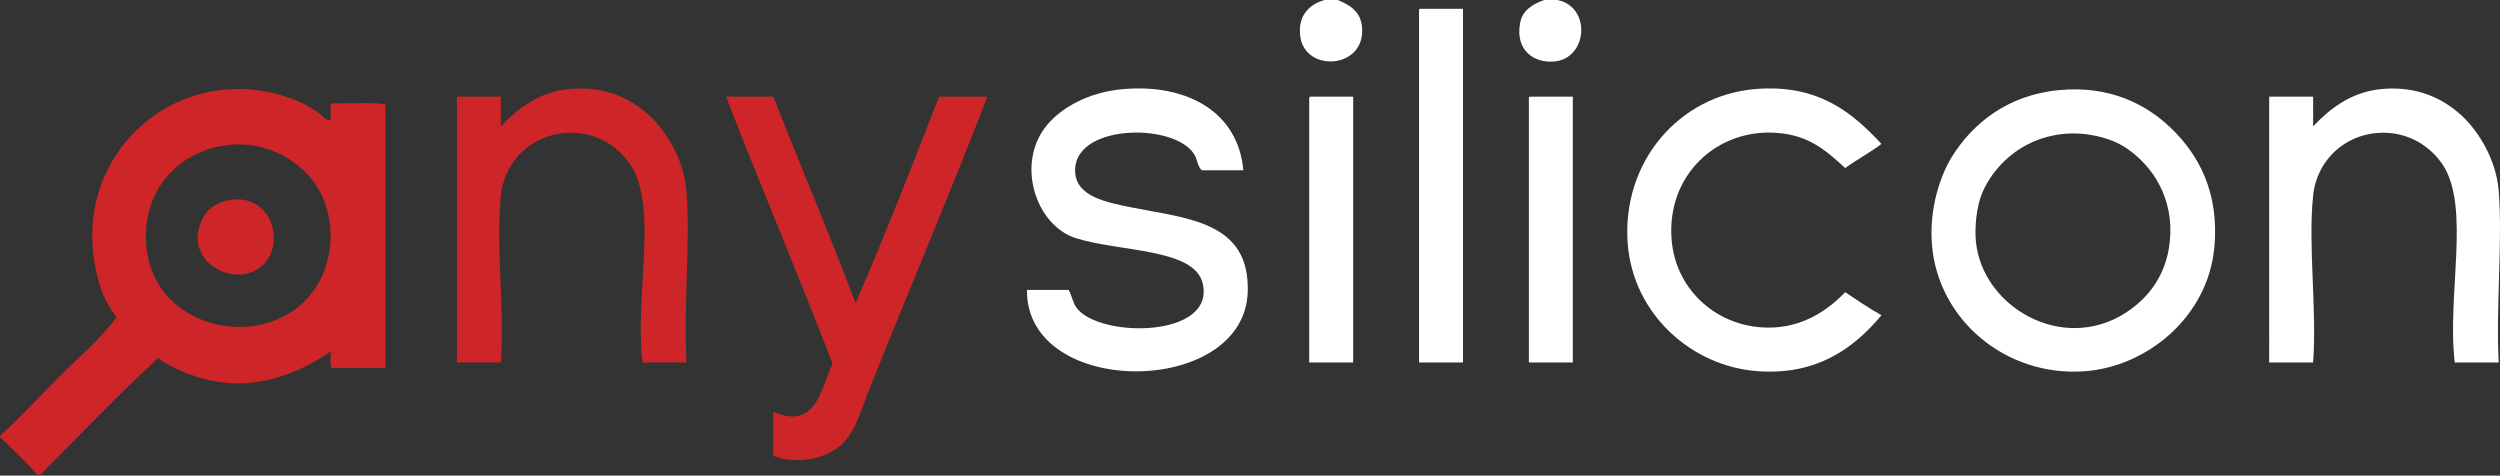 <?xml version="1.0" encoding="UTF-8"?>
<svg xmlns="http://www.w3.org/2000/svg" id="Layer_1" data-name="Layer 1" viewBox="0 0 1417.87 269.73">
  <rect x="0" y="0" width="1417.87" height="269.73" fill="#333333" stroke="none"/>
  <defs>
    <style>
      .cls-1 {
        fill: #fff;
      }

      .cls-1, .cls-2 {
        fill-rule: evenodd;
        stroke-width: 0px;
      }

      .cls-2 {
        fill: #ce2628;
      }
    </style>
  </defs>
  <path class="cls-1" d="M751.25,0h7.47c7.31,3,12.81,6.73,13.7,14.95,2.63,24.01-31.7,26.54-34.88,6.23-1.66-10.58,3.35-18.24,13.7-21.18Z"></path>
  <path class="cls-1" d="M875.83,0h7.47c19.41,3.99,17.13,33.26-1.87,34.88-11.05.95-22.19-5.95-19.31-21.8,1.27-7,6.65-10.6,13.7-13.08Z"></path>
  <path class="cls-1" d="M805.44,4.98h24.29v200.58h-24.92V6.85c-.05-.88-.1-1.76.62-1.87Z"></path>
  <path class="cls-2" d="M22.43,269.73h-.62c-7.01-7.53-14.28-14.79-21.8-21.8v-.62c11.44-10.53,22.37-22.37,33.64-33.64,11.2-11.2,23.61-21.66,32.39-33.64-4.05-6.04-6.72-10.14-8.72-16.2C33.12,90.6,101.14,29.56,168.81,57.31c3.76,1.54,8.03,4.08,11.21,6.23,2.68,1.81,4.78,5.24,7.48,4.36.4-2.92-.81-7.46.62-9.34,9.97.41,21.59-.83,30.52.62v149.5h-30.52c-1.44-1.88-.22-6.42-.62-9.35-11.81,8.27-29.59,17.19-49.83,18.07-18.09.79-37.99-6.74-47.96-14.33-23.31,21.34-45.01,44.28-67.28,66.65ZM82.85,130.81c-3.15,57.12,70.61,72.4,96.55,31.77,10.44-16.35,11.62-41.17-1.25-59.18-7.46-10.45-25.23-23.8-48.59-21.18-25.71,2.89-45.23,21.54-46.72,48.59Z"></path>
  <path class="cls-2" d="M389.33,205.56h-24.92c-4.61-37.4,9.09-88.16-6.85-112.12-6.63-9.97-19.27-19.24-36.75-18.06-18.79,1.26-34.67,15.36-36.75,35.51-2.96,28.7,2.21,63.98,0,94.68h-24.92V54.82h24.92v16.82c9.17-9.55,21.14-19.59,39.24-21.18,19.64-1.73,34.37,5.34,44.85,14.95,10.06,9.22,19.84,25.56,21.18,42.98,2.26,29.33-1.68,64.5,0,97.18Z"></path>
  <path class="cls-1" d="M705.15,96.55h-23.67c-2.71-3.09-2.26-6.17-4.36-9.34-12-18.12-69.98-16.83-67.28,11.21,1.26,13.09,17.56,16.37,32.39,19.31,31.89,6.32,66.77,8.14,65.41,47.96-2.05,59.81-125.79,60.38-125.21-1.25h23.67c1.85,3.39,2.28,7.05,4.36,9.97,12.47,17.47,79.01,17.53,71.64-13.7-4.68-19.83-46.62-17.8-71.64-25.54-23.39-7.24-34.8-43.25-16.2-64.78,7.83-9.06,22.73-18.31,43.6-19.93,36.09-2.81,64.46,13.5,67.28,46.1Z"></path>
  <path class="cls-1" d="M1067.07,81.6c-6.45,4.97-13.97,8.87-20.56,13.7-11.18-10.24-20.67-18.55-38.62-19.93-34.29-2.64-63.02,24.18-59.8,61.05,2.35,26.95,23.81,47.16,50.46,49.21,19.77,1.52,35.57-7,47.96-19.93,6.71,4.5,13.35,9.07,20.56,13.08-16.25,19.5-37.28,33.95-69.77,31.77-37.9-2.54-71.06-32.45-74.13-72.26-3.56-46.21,28.96-84.41,72.88-87.83,35.33-2.75,54.6,13.52,71.01,31.15Z"></path>
  <path class="cls-1" d="M1167.98,51.08c27.72-2.55,48.62,7.35,63.54,21.8,14.95,14.48,27.43,35.88,24.29,67.9-3.81,38.92-37.99,67.18-73.5,69.77-44.75,3.26-83.12-29.23-86.59-71.64-1.71-20.85,4.85-39.5,11.21-49.83,11.44-18.58,31.34-35.27,61.04-38ZM1124.38,109.01c-3.57,8.26-4.5,20.27-3.74,28.03,3.6,36.88,48.79,63.43,84.72,40.49,12.75-8.14,24.75-22.16,25.54-44.85.84-24.24-12.95-41.4-26.79-49.83-8.08-4.92-21.48-8.22-34.26-6.85-24.56,2.63-39.57,19.36-45.47,33.01Z"></path>
  <path class="cls-1" d="M1417.15,205.56h-24.92c-4.61-37.4,9.08-88.16-6.85-112.12-6.63-9.97-19.27-19.24-36.75-18.06-18.78,1.26-34.67,15.36-36.75,35.51-2.96,28.7,2.21,63.98,0,94.68h-24.92V54.82h24.92v16.82c9.17-9.55,21.14-19.59,39.24-21.18,19.64-1.73,34.37,5.34,44.85,14.95,10.06,9.22,19.84,25.56,21.18,42.98,2.26,29.33-1.68,64.5,0,97.18Z"></path>
  <path class="cls-2" d="M411.75,54.82h26.79c15.44,39.17,31.73,77.49,46.72,117.11,16.52-38.3,32.01-77.63,47.34-117.11h27.41c-20.09,52.17-45.22,111.51-66.65,165.07-4.58,11.45-7.7,24.09-15.57,31.77-8.3,8.09-25.19,12.31-39.24,6.85v-24.92c24.4,10.57,27.18-13.42,33.64-27.41-19.62-50.97-40.72-100.47-60.42-151.37Z"></path>
  <path class="cls-1" d="M743.15,54.82h24.29v150.75h-24.92V56.69c-.05-.88-.1-1.76.62-1.87Z"></path>
  <path class="cls-1" d="M867.73,54.82h24.29v150.75h-24.92V56.69c-.05-.88-.1-1.76.62-1.87Z"></path>
  <path class="cls-2" d="M130.81,113.37c25.58-3.81,33.16,31.01,13.08,40.49-15.16,7.16-39.73-7.15-29.28-29.28,1.57-3.32,5.32-9.59,16.2-11.21Z"></path>
</svg>
